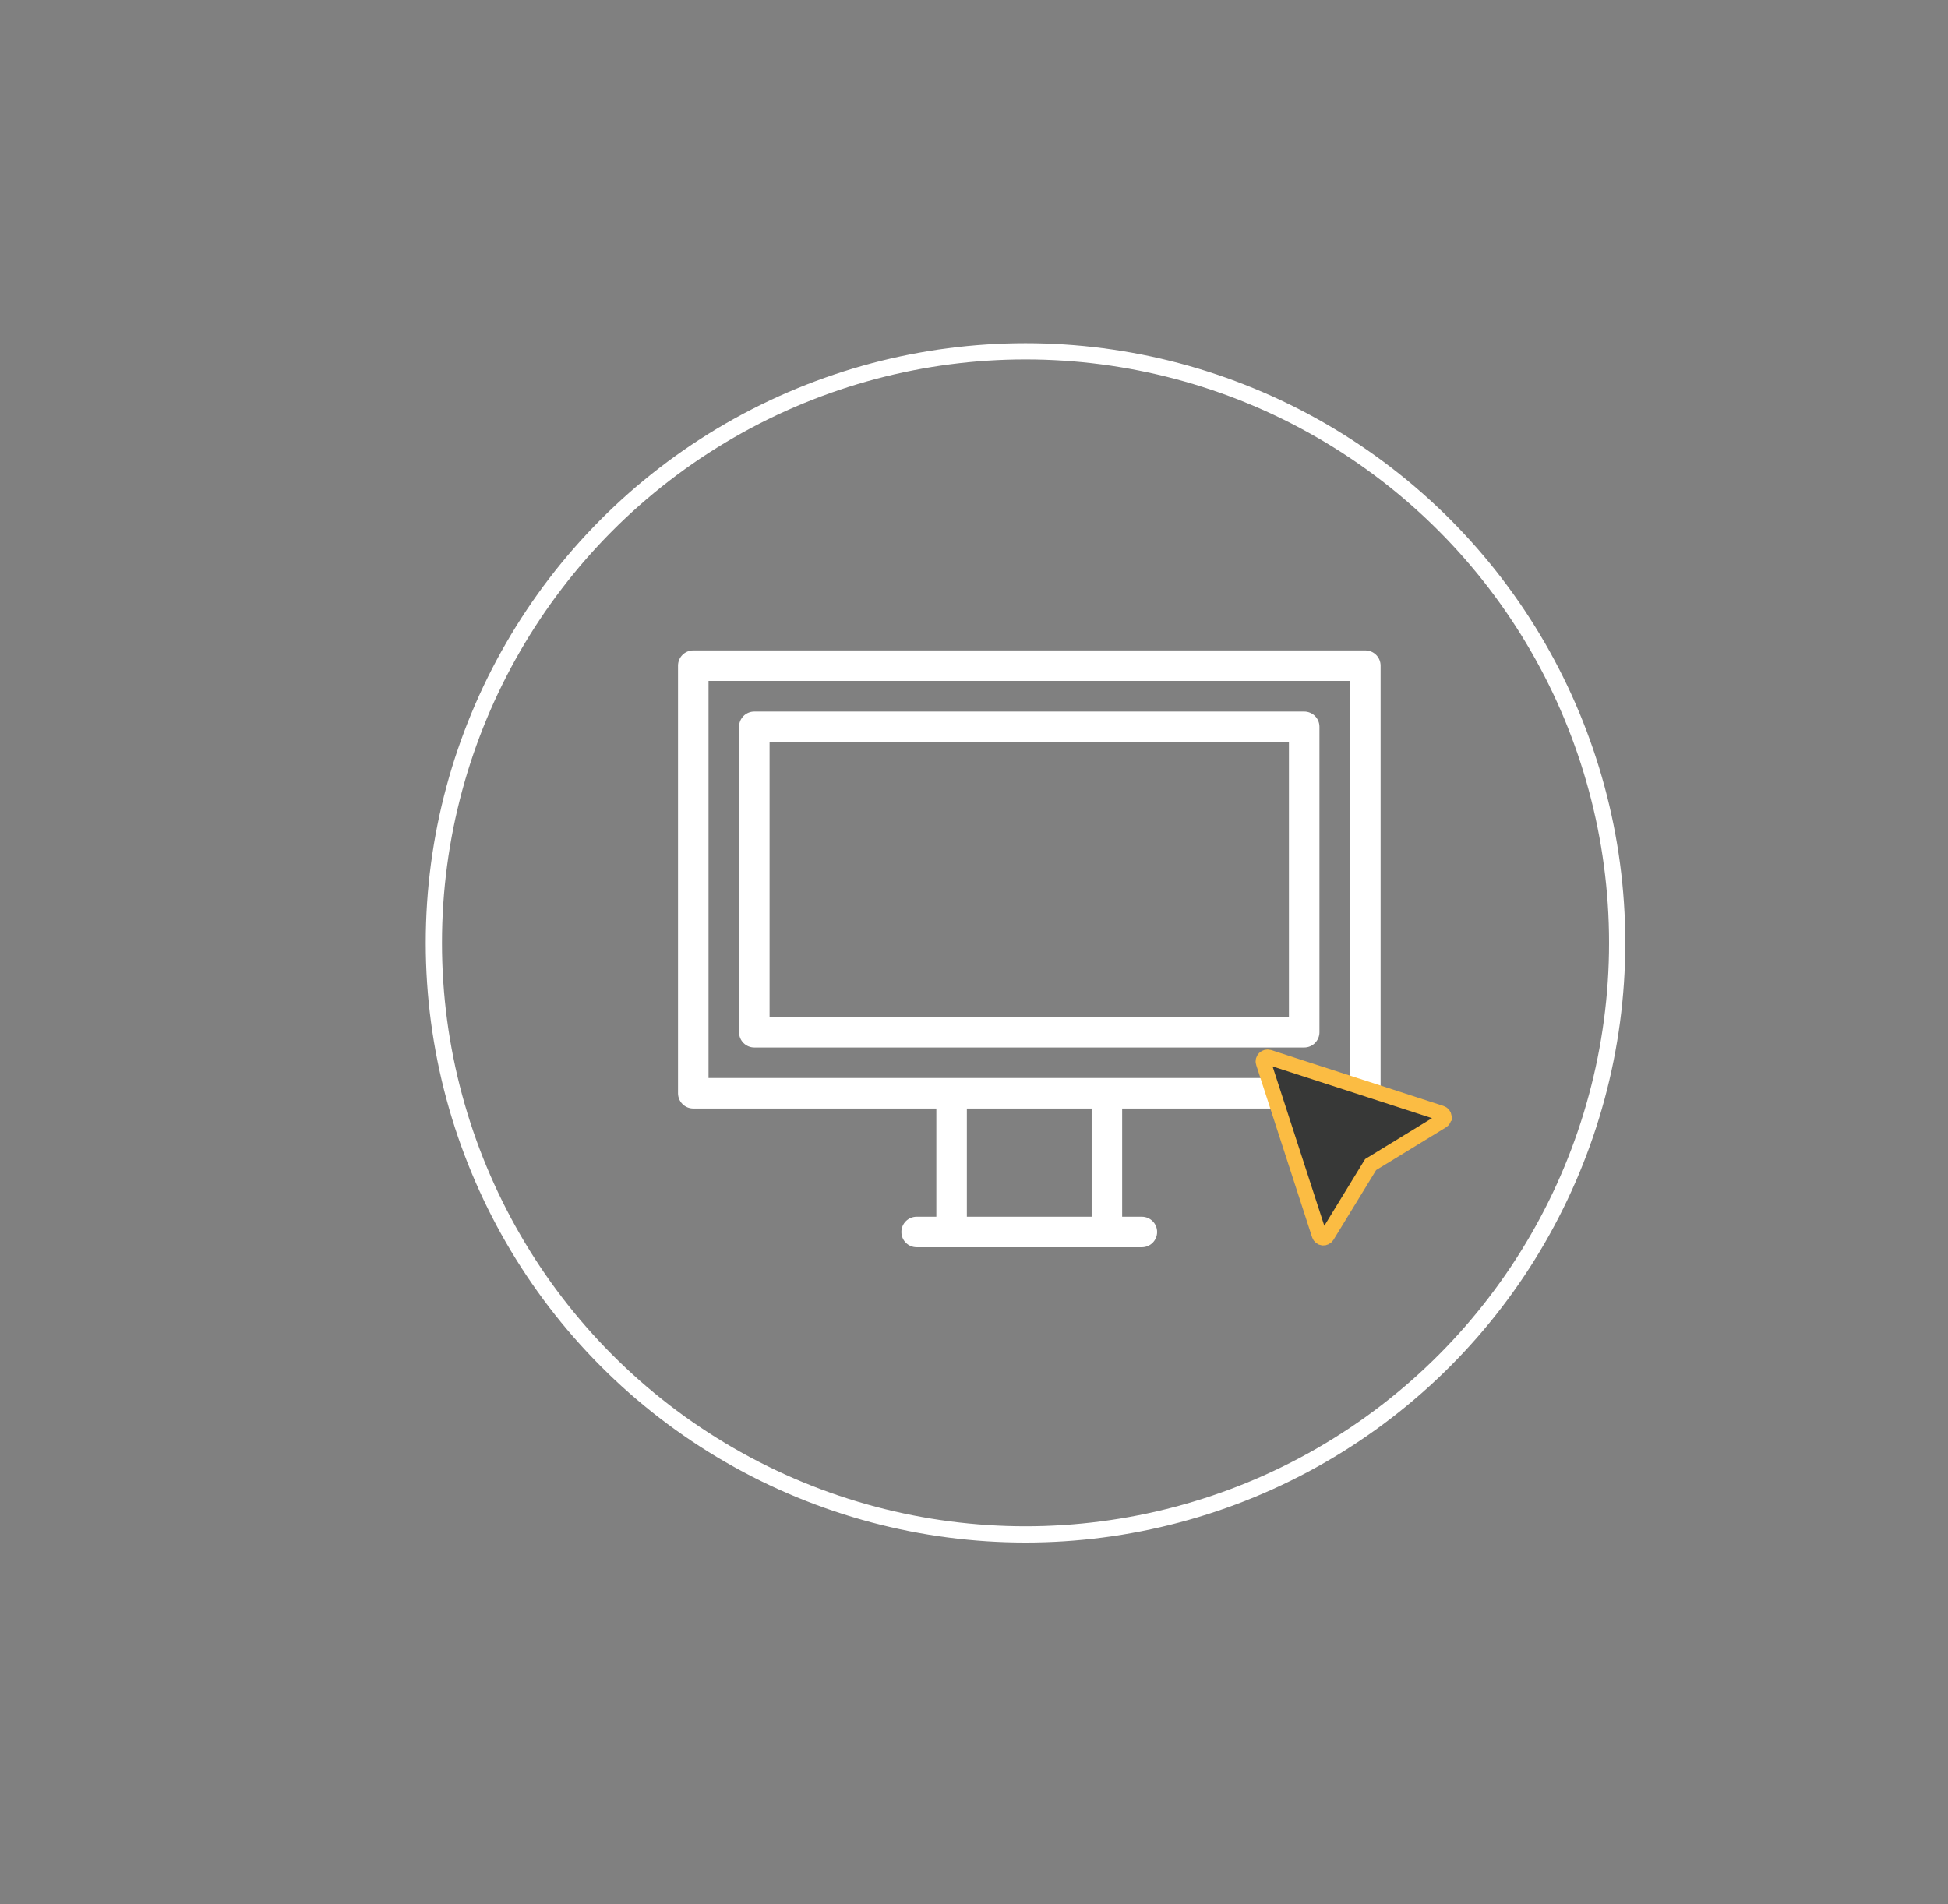 <?xml version="1.0" encoding="UTF-8"?>
<svg xmlns="http://www.w3.org/2000/svg" id="Ebene_1" data-name="Ebene 1" viewBox="0 0 180 176">
  <rect x="0" y="0" width="180" height="176" fill="#808080" stroke="none"/>
  <defs>
    <style>
      .cls-1 {
        fill: none;
        stroke: #fff;
        stroke-width: 1.5px;
      }

      .cls-1, .cls-2 {
        stroke-miterlimit: 10;
      }

      .cls-2 {
        fill: #373837;
        stroke: #fbbc43;
        stroke-width: 1.4px;
      }

      .cls-3 {
        fill: #fff;
        stroke-width: 0px;
      }
    </style>
  </defs>
  <circle class="cls-1" cx="94.76" cy="87.14" r="54.67"></circle>
  <g>
    <path class="cls-3" d="m126.16,102.45h-62.1c-.78,0-1.41-.63-1.41-1.41v-39.52c0-.78.63-1.41,1.41-1.41h62.1c.78,0,1.41.63,1.41,1.41v39.52c0,.78-.63,1.41-1.41,1.41h0Zm-60.69-2.82h59.28v-36.7h-59.28v36.7h0Z"></path>
    <path class="cls-3" d="m120.51,96.81h-50.81c-.78,0-1.41-.63-1.41-1.41v-28.23c0-.78.63-1.41,1.41-1.41h50.81c.78,0,1.41.63,1.41,1.41v28.23c0,.78-.63,1.41-1.41,1.41h0Zm-49.4-2.82h47.99v-25.41h-47.99v25.41h0Z"></path>
    <path class="cls-3" d="m105.51,115.27h-20.81c-.78,0-1.41-.63-1.41-1.41s.63-1.41,1.41-1.41h20.81c.78,0,1.41.63,1.41,1.41s-.63,1.41-1.41,1.41h0Z"></path>
    <g>
      <path class="cls-3" d="m87.93,114.45c-.78,0-1.41-.63-1.41-1.41v-11.41c0-.78.63-1.41,1.41-1.41s1.41.63,1.41,1.41v11.41c0,.78-.63,1.41-1.41,1.41h0Z"></path>
      <path class="cls-3" d="m102.28,114.45c-.78,0-1.41-.63-1.41-1.41v-11.41c0-.78.63-1.41,1.41-1.41s1.41.63,1.41,1.41v11.41c0,.78-.63,1.41-1.41,1.41h0Z"></path>
    </g>
  </g>
  <path class="cls-2" d="m133.43,103.27c0,.13-.07.26-.19.33l-6.59,4.03-4.03,6.59c-.08.13-.23.2-.38.19-.15-.02-.28-.12-.33-.27l-5.17-15.93c-.05-.14,0-.29.1-.4.1-.1.26-.14.4-.1l15.93,5.17c.15.05.25.17.27.33,0,.02,0,.03,0,.05h0Z"></path>
</svg>
